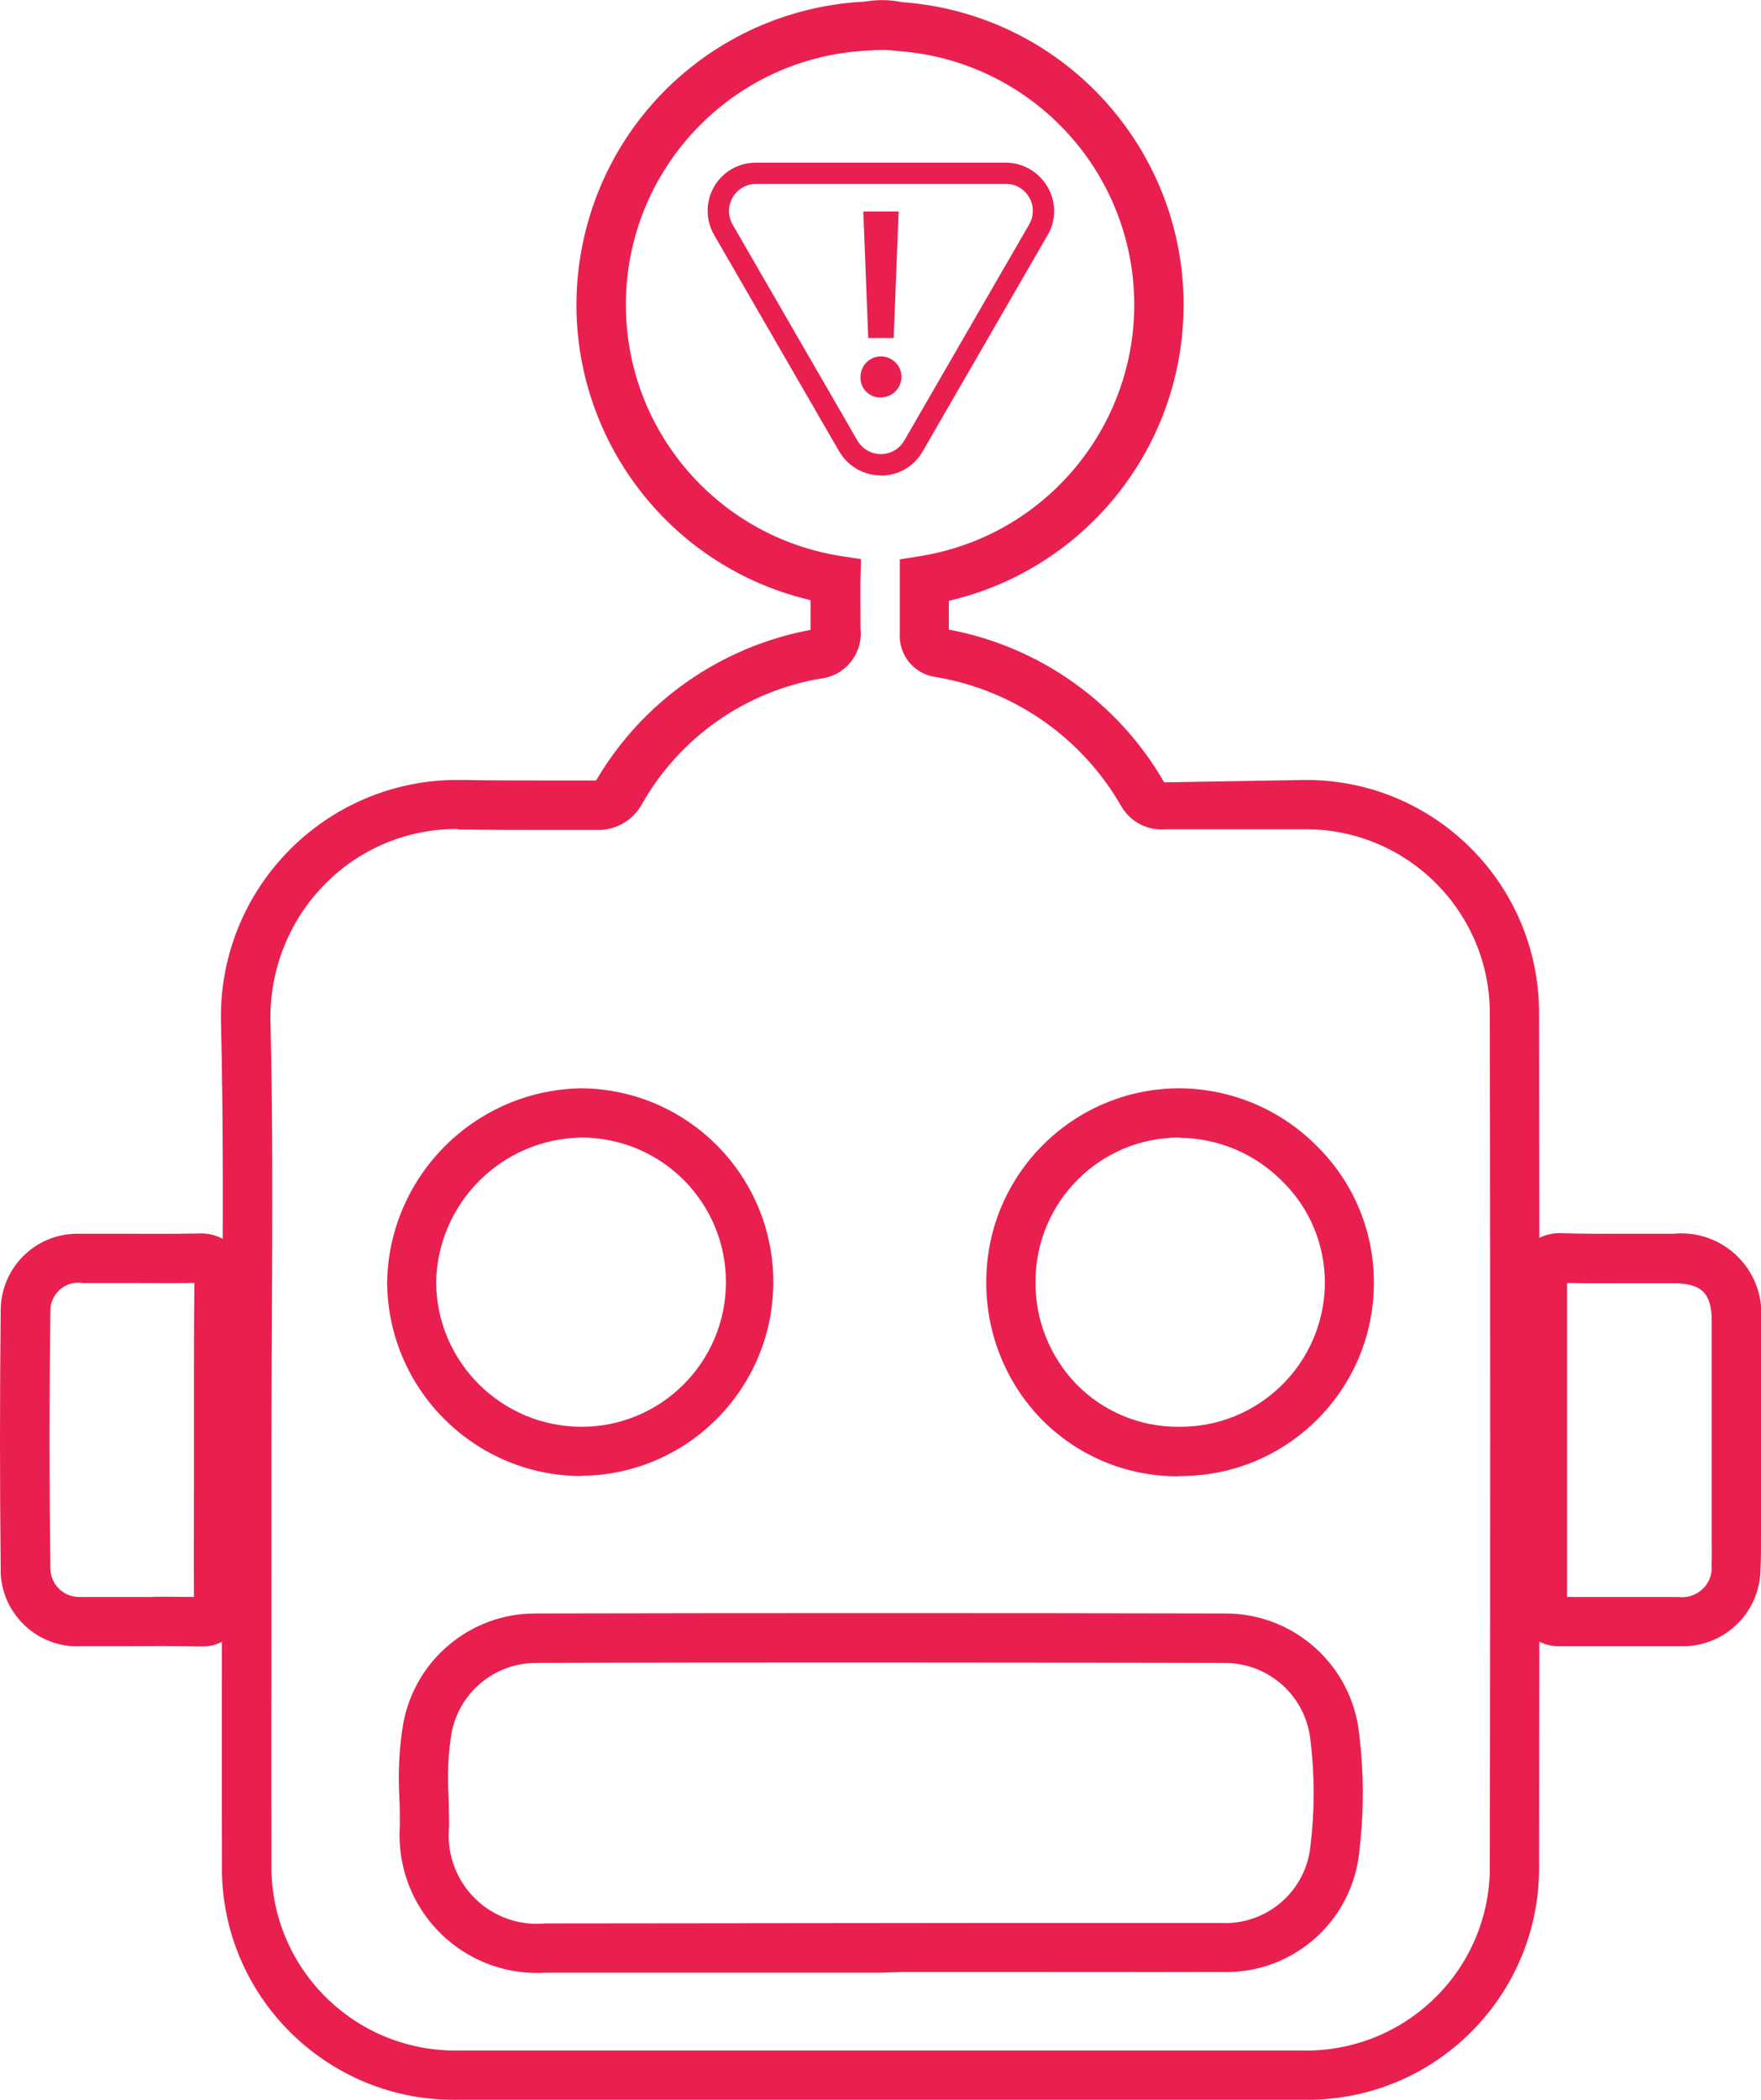 <svg xmlns="http://www.w3.org/2000/svg" xmlns:xlink="http://www.w3.org/1999/xlink" id="Capa_2" data-name="Capa 2" viewBox="0 0 74.74 89.08"><defs><style>      .cls-1 {        fill: none;      }      .cls-2 {        fill: #e9204f;      }      .cls-3 {        clip-path: url(#clippath);      }    </style><clipPath id="clippath"><rect class="cls-1" width="74.74" height="89.08"></rect></clipPath></defs><g id="Capa_1-2" data-name="Capa 1"><g id="Grupo_550" data-name="Grupo 550"><g class="cls-3"><g id="Grupo_549" data-name="Grupo 549"><path id="Trazado_1133" data-name="Trazado 1133" class="cls-2" d="M37.39,20.17c-.73,0-1.41-.39-1.78-1.03l-5.3-9.17c-.57-.98-.23-2.24.75-2.8.31-.18.67-.27,1.03-.27h10.59c1.13,0,2.05.92,2.06,2.05,0,.36-.09.72-.28,1.03l-5.3,9.17c-.36.64-1.04,1.03-1.78,1.03M32.09,7.8c-.63,0-1.15.52-1.15,1.15,0,.2.05.4.15.57l5.3,9.17c.32.55,1.02.74,1.57.42.18-.1.32-.25.42-.42l5.3-9.17c.32-.55.13-1.25-.42-1.57-.17-.1-.37-.15-.57-.15h-10.6Z"></path><path id="Trazado_1134" data-name="Trazado 1134" class="cls-2" d="M36.52,15.96c.02-.48.42-.86.9-.84.48.02.86.42.84.9-.02.47-.4.84-.88.84-.46.02-.85-.35-.86-.81,0-.03,0-.06,0-.09M36.85,14.34l-.21-5.37h1.5l-.21,5.37h-1.08Z"></path><path id="Trazado_1135" data-name="Trazado 1135" class="cls-2" d="M8.52,69.85h-.09c-1.01-.02-2.02-.02-3.04-.01h-1.93c-1.79.1-3.33-1.28-3.43-3.07,0-.07,0-.14,0-.2-.04-3.65-.04-7.31,0-10.97,0-1.79,1.44-3.25,3.23-3.26.07,0,.15,0,.22,0h1.75c1.05,0,2.1.01,3.15-.01.53-.04,1.06.14,1.46.49.35.39.53.91.49,1.44-.02,1.64-.02,3.29-.02,4.93v3.75c0,1.66,0,3.33.01,5,.04.53-.14,1.04-.49,1.43-.36.33-.83.5-1.31.48M6.52,67.74c.57,0,1.14,0,1.71.01-.01-1.68,0-3.25,0-4.82v-3.74c0-1.59,0-3.17.02-4.76-1.08.01-2.05,0-3.02,0h-1.73c-.65-.1-1.25.35-1.35,1,0,.06-.01.12-.01.19-.05,3.63-.05,7.27,0,10.91,0,.67.53,1.21,1.2,1.22.05,0,.1,0,.15,0h3.03"></path><path id="Trazado_1136" data-name="Trazado 1136" class="cls-2" d="M66.24,69.84c-.49.02-.97-.15-1.34-.49-.35-.38-.53-.89-.49-1.41.02-1.65.02-3.3.01-4.96v-3.86c0-1.62,0-3.24-.01-4.86-.04-.54.14-1.06.5-1.46.39-.35.91-.52,1.44-.48,1.07.03,2.14.02,3.21.02h1.47c1.86-.18,3.52,1.18,3.71,3.04.02.23.02.46,0,.69,0,2.18,0,4.36,0,6.55v2.82c0,.36,0,.72-.02,1.09,0,1.83-1.47,3.31-3.3,3.31-.07,0-.14,0-.2,0h-1.92c-.99,0-1.98,0-2.98,0h-.08ZM66.51,54.42c0,1.66,0,3.18,0,4.72v3.85c0,1.58,0,3.17,0,4.76,1,0,1.9,0,2.8,0h1.91c.69.09,1.33-.39,1.42-1.08.01-.09.01-.18,0-.27.02-.31.01-.62.01-.93v-9.38c0-1.23-.41-1.64-1.62-1.65h-1.46c-1.02,0-2.04.01-3.06-.01"></path><path id="Trazado_1137" data-name="Trazado 1137" class="cls-2" d="M55.22,89.08H19.5c-5.43.13-9.95-4.17-10.08-9.6,0-.15,0-.3,0-.45-.01-3.99,0-7.97,0-11.96v-5.97c0-1.75,0-3.49.02-5.24.02-4.08.04-8.31-.06-12.46-.15-5.54,4.22-10.16,9.77-10.31.19,0,.38,0,.56,0,1.06.02,2.12.02,3.18.02h2.41c1.96-3.34,5.26-5.66,9.06-6.38h.04v-1.27c-6.92-1.62-11.22-8.55-9.59-15.48C26.12,4.4,30.96.36,36.69.07c.52-.09,1.06-.09,1.58.02,7.1.51,12.44,6.67,11.93,13.77-.4,5.63-4.43,10.35-9.93,11.63v1.22c3.85.72,7.19,3.09,9.14,6.48l5.94-.1c5.46-.05,9.92,4.34,9.97,9.79,0,.05,0,.1,0,.16.02,12,.02,24,0,36.01.11,5.43-4.21,9.93-9.65,10.03-.15,0-.3,0-.45,0M19.44,35.17c-2.1-.02-4.12.81-5.6,2.29-1.56,1.55-2.41,3.68-2.36,5.88.1,4.19.08,8.43.06,12.53-.01,1.74-.02,3.48-.02,5.22v5.98c0,3.98-.01,7.97,0,11.95-.09,4.31,3.32,7.87,7.63,7.97.12,0,.24,0,.36,0h35.72c4.31.11,7.89-3.28,8-7.59,0-.12,0-.23,0-.35.02-12.02.02-24.02,0-36.01.03-4.31-3.45-7.83-7.76-7.86-.04,0-.08,0-.12,0h-5.89c-.74.07-1.46-.3-1.85-.94-1.67-2.94-4.58-4.97-7.91-5.52-.92-.13-1.58-.95-1.51-1.88v-3.11l.88-.14c5.89-.96,9.88-6.51,8.93-12.39-.81-4.97-4.95-8.72-9.97-9.04-.22-.03-.45-.05-.67-.04-.12,0-.25,0-.37.02-5.96.2-10.62,5.2-10.42,11.15.17,5.15,3.97,9.46,9.06,10.29l.91.14-.02.92c-.01.44,0,.88,0,1.32v.7c.12,1.05-.63,2-1.68,2.13,0,0-.02,0-.03,0-3.18.55-5.95,2.49-7.55,5.3-.38.71-1.13,1.15-1.94,1.12-.8,0-1.6,0-2.39,0-1.08,0-2.15,0-3.23-.02h-.23M37.35,83.69h-14.19c-3.21.2-5.98-2.23-6.19-5.45-.02-.25-.02-.51,0-.76,0-.41,0-.81-.02-1.21-.06-1.05-.01-2.1.16-3.13.49-2.72,2.86-4.7,5.62-4.69,9.74-.02,19.48-.02,29.22,0,2.96-.03,5.45,2.2,5.74,5.15.2,1.64.2,3.3,0,4.94v.02c-.3,2.99-2.88,5.22-5.88,5.1-3.22.01-6.43,0-9.64,0h-3.83l-1,.03ZM37.35,70.53c-4.87,0-9.74,0-14.61.02-1.76,0-3.27,1.27-3.58,3-.14.88-.18,1.78-.12,2.67.01.43.02.86.02,1.28-.2,2.06,1.3,3.9,3.37,4.1.24.02.49.02.73,0l19.01-.02c3.21,0,6.42,0,9.64,0,1.95.1,3.63-1.35,3.81-3.29.18-1.47.18-2.97,0-4.44-.18-1.88-1.77-3.32-3.67-3.3-4.87-.01-9.74-.02-14.61-.02M50.01,62.63h-.05c-2.17,0-4.25-.88-5.77-2.43-1.52-1.57-2.36-3.69-2.33-5.88.03-4.5,3.68-8.13,8.17-8.15h.05c2.2.02,4.3.91,5.84,2.48,1.54,1.53,2.4,3.61,2.39,5.79-.01,4.53-3.69,8.19-8.22,8.18-.03,0-.05,0-.08,0M50.04,48.26c-3.35,0-6.07,2.72-6.09,6.07-.03,1.64.6,3.22,1.74,4.4,1.13,1.15,2.68,1.8,4.29,1.8h.04c3.39.04,6.16-2.67,6.21-6.05,0-.02,0-.04,0-.06,0-1.61-.64-3.16-1.79-4.29-1.15-1.17-2.71-1.84-4.36-1.86h-.03ZM24.66,62.62c-4.54-.02-8.21-3.7-8.23-8.24.09-4.52,3.76-8.16,8.28-8.21,4.54.06,8.17,3.79,8.11,8.33-.06,4.47-3.68,8.08-8.16,8.11M24.7,48.26c-3.38.04-6.12,2.75-6.19,6.13.02,3.39,2.76,6.12,6.15,6.14,3.39.01,6.14-2.73,6.15-6.12.01-3.39-2.73-6.14-6.12-6.15"></path></g></g></g></g></svg>